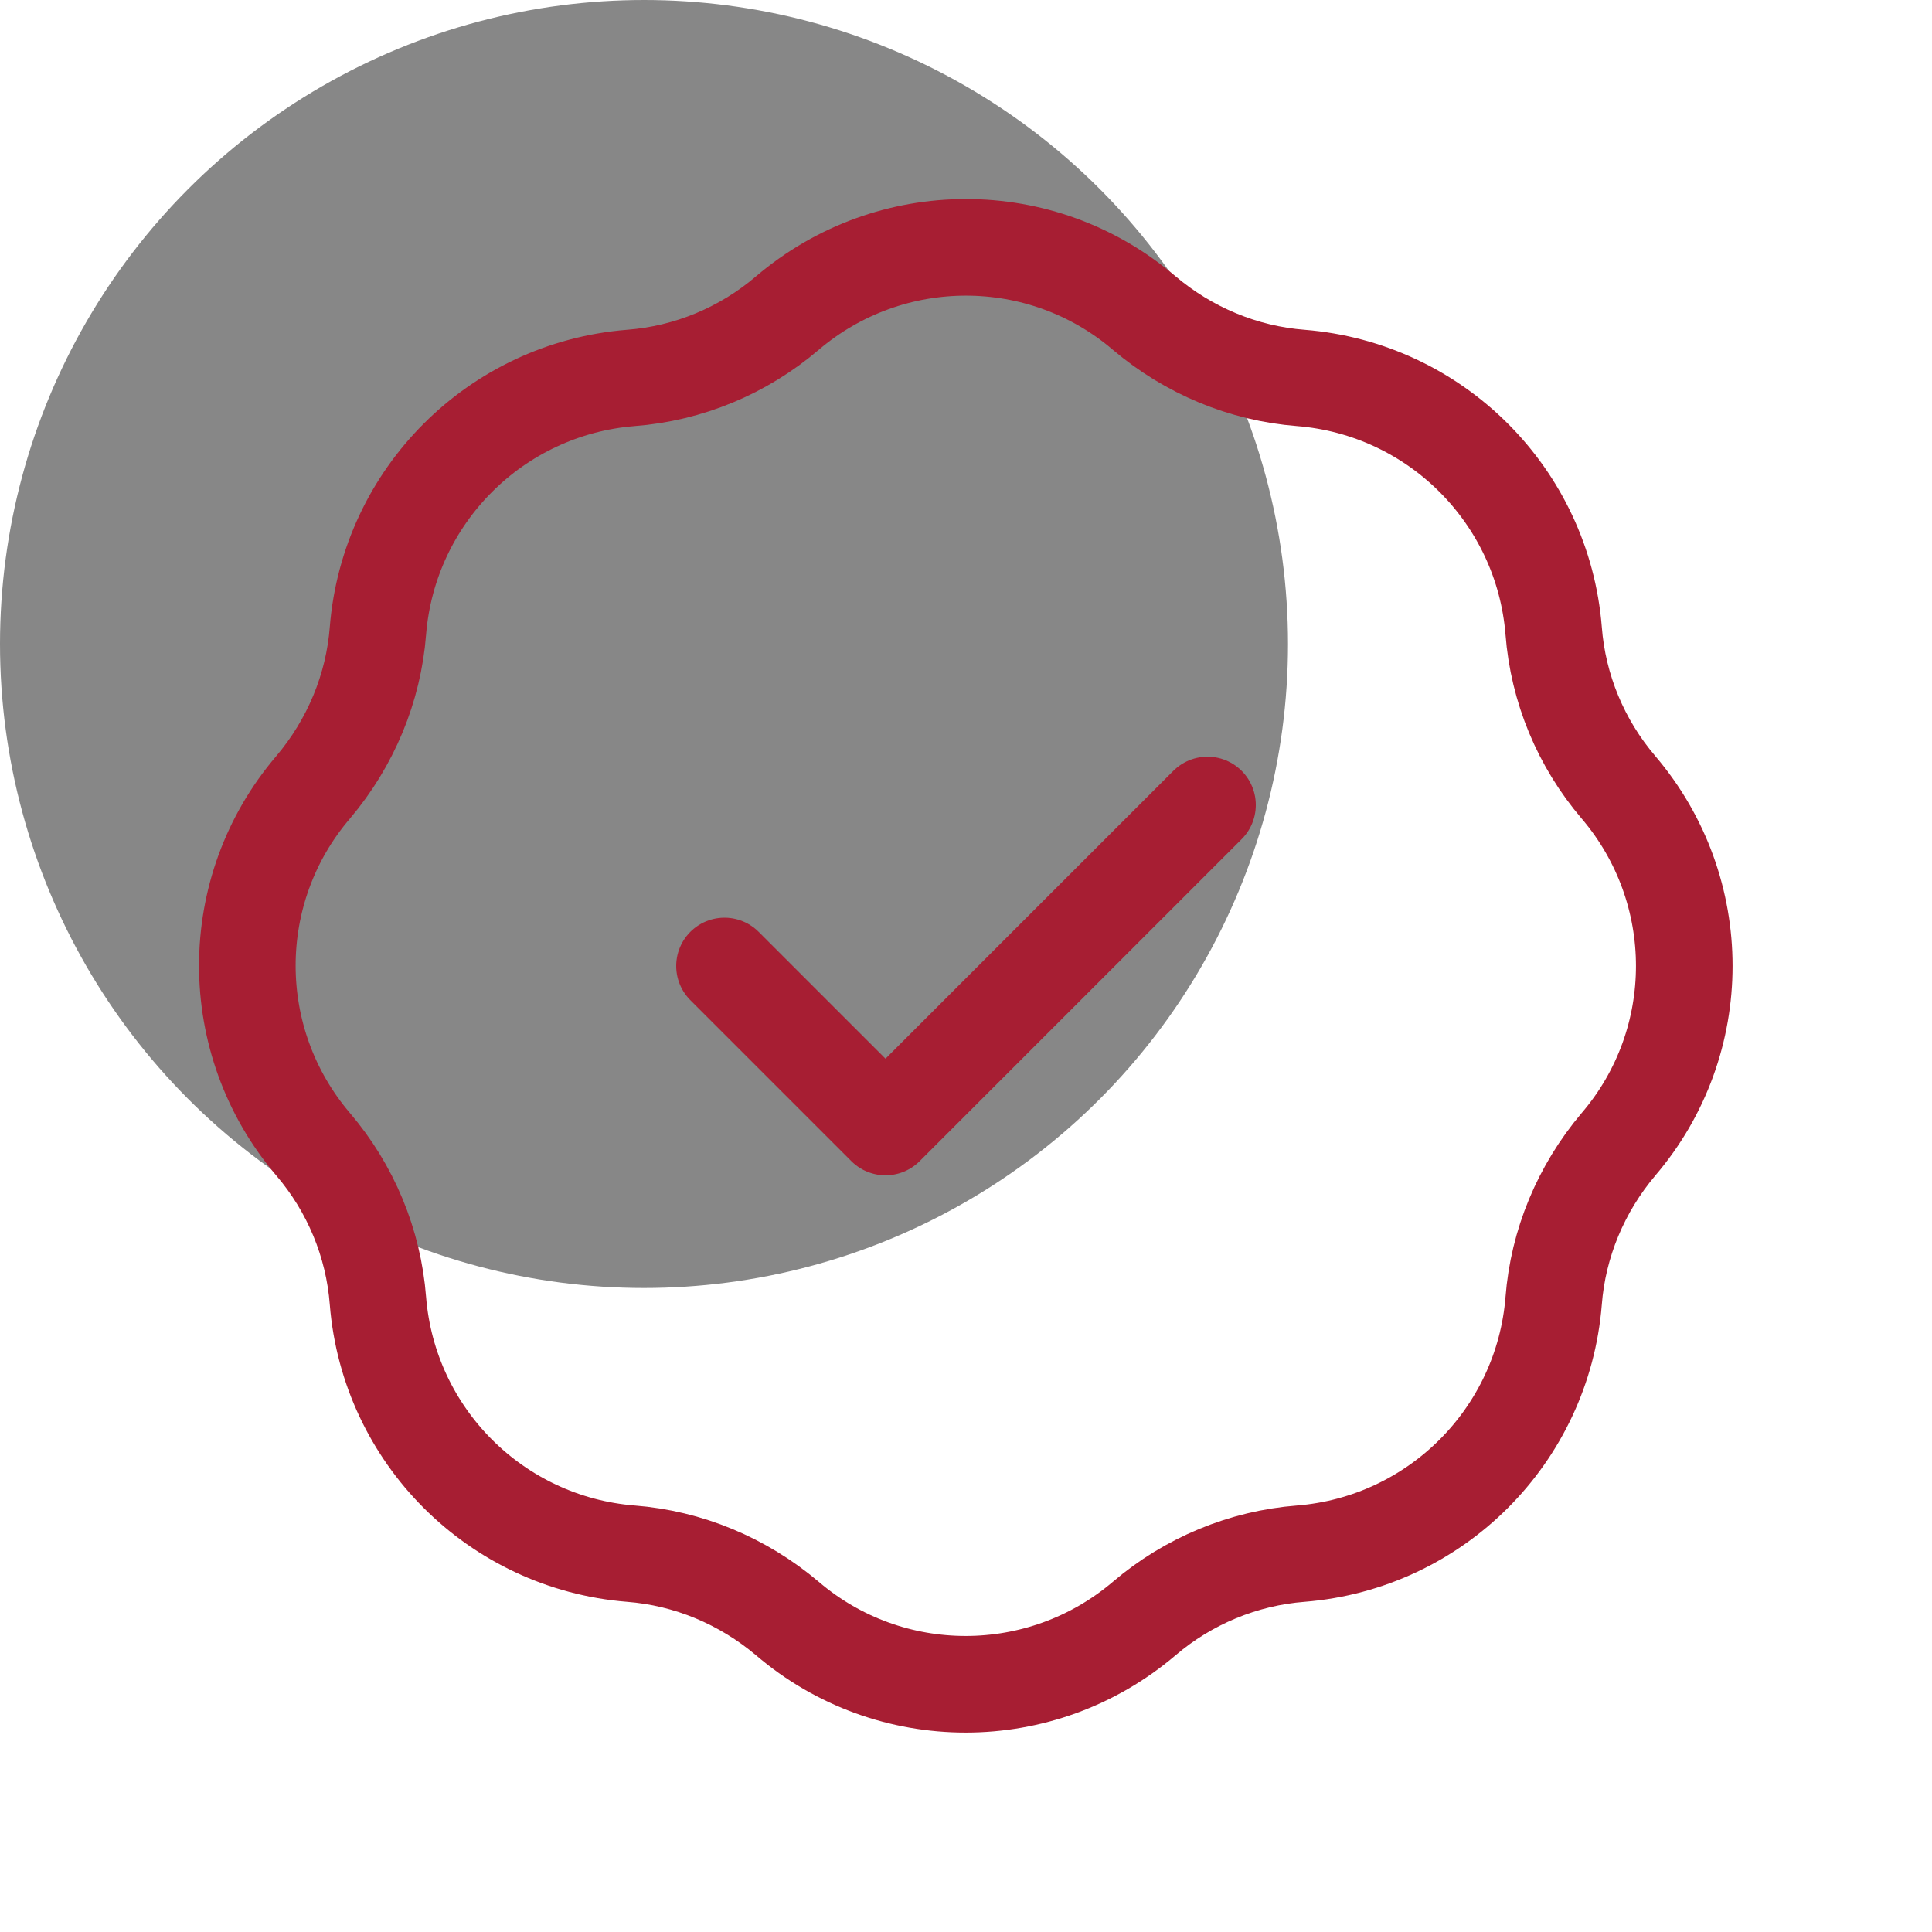 <?xml version="1.0" encoding="utf-8"?>
<!-- Generator: Adobe Illustrator 23.0.5, SVG Export Plug-In . SVG Version: 6.00 Build 0)  -->
<svg version="1.1" id="Capa_1" xmlns="http://www.w3.org/2000/svg" xmlns:xlink="http://www.w3.org/1999/xlink" x="0px" y="0px"
	 viewBox="0 0 48 48" style="enable-background:new 0 0 48 48;" xml:space="preserve">
<style type="text/css">
	.st0{fill:#878787;}
	.st1{fill:none;stroke:#A71E33;stroke-width:2.4;stroke-linecap:round;stroke-linejoin:round;}
</style>
<circle class="st0" cx="16" cy="16" r="16"/>
<path class="st1" d="M18,24l4,4l8-8 M15.67,9.39c1.44-0.11,2.8-0.68,3.89-1.61c2.56-2.18,6.32-2.18,8.87,0
	c1.1,0.93,2.46,1.5,3.89,1.61c3.35,0.27,6.01,2.93,6.28,6.28c0.11,1.44,0.68,2.8,1.61,3.89c2.18,2.56,2.18,6.32,0,8.87
	c-0.93,1.1-1.5,2.46-1.61,3.89c-0.27,3.35-2.93,6.01-6.28,6.28c-1.43,0.11-2.8,0.68-3.89,1.61c-2.56,2.18-6.32,2.18-8.87,0
	c-1.1-0.93-2.46-1.5-3.89-1.61c-3.35-0.27-6.01-2.93-6.28-6.28c-0.11-1.44-0.68-2.8-1.61-3.89c-2.18-2.56-2.18-6.32,0-8.87
	c0.93-1.1,1.5-2.46,1.61-3.89C9.66,12.32,12.32,9.66,15.67,9.39z"/>
</svg>
